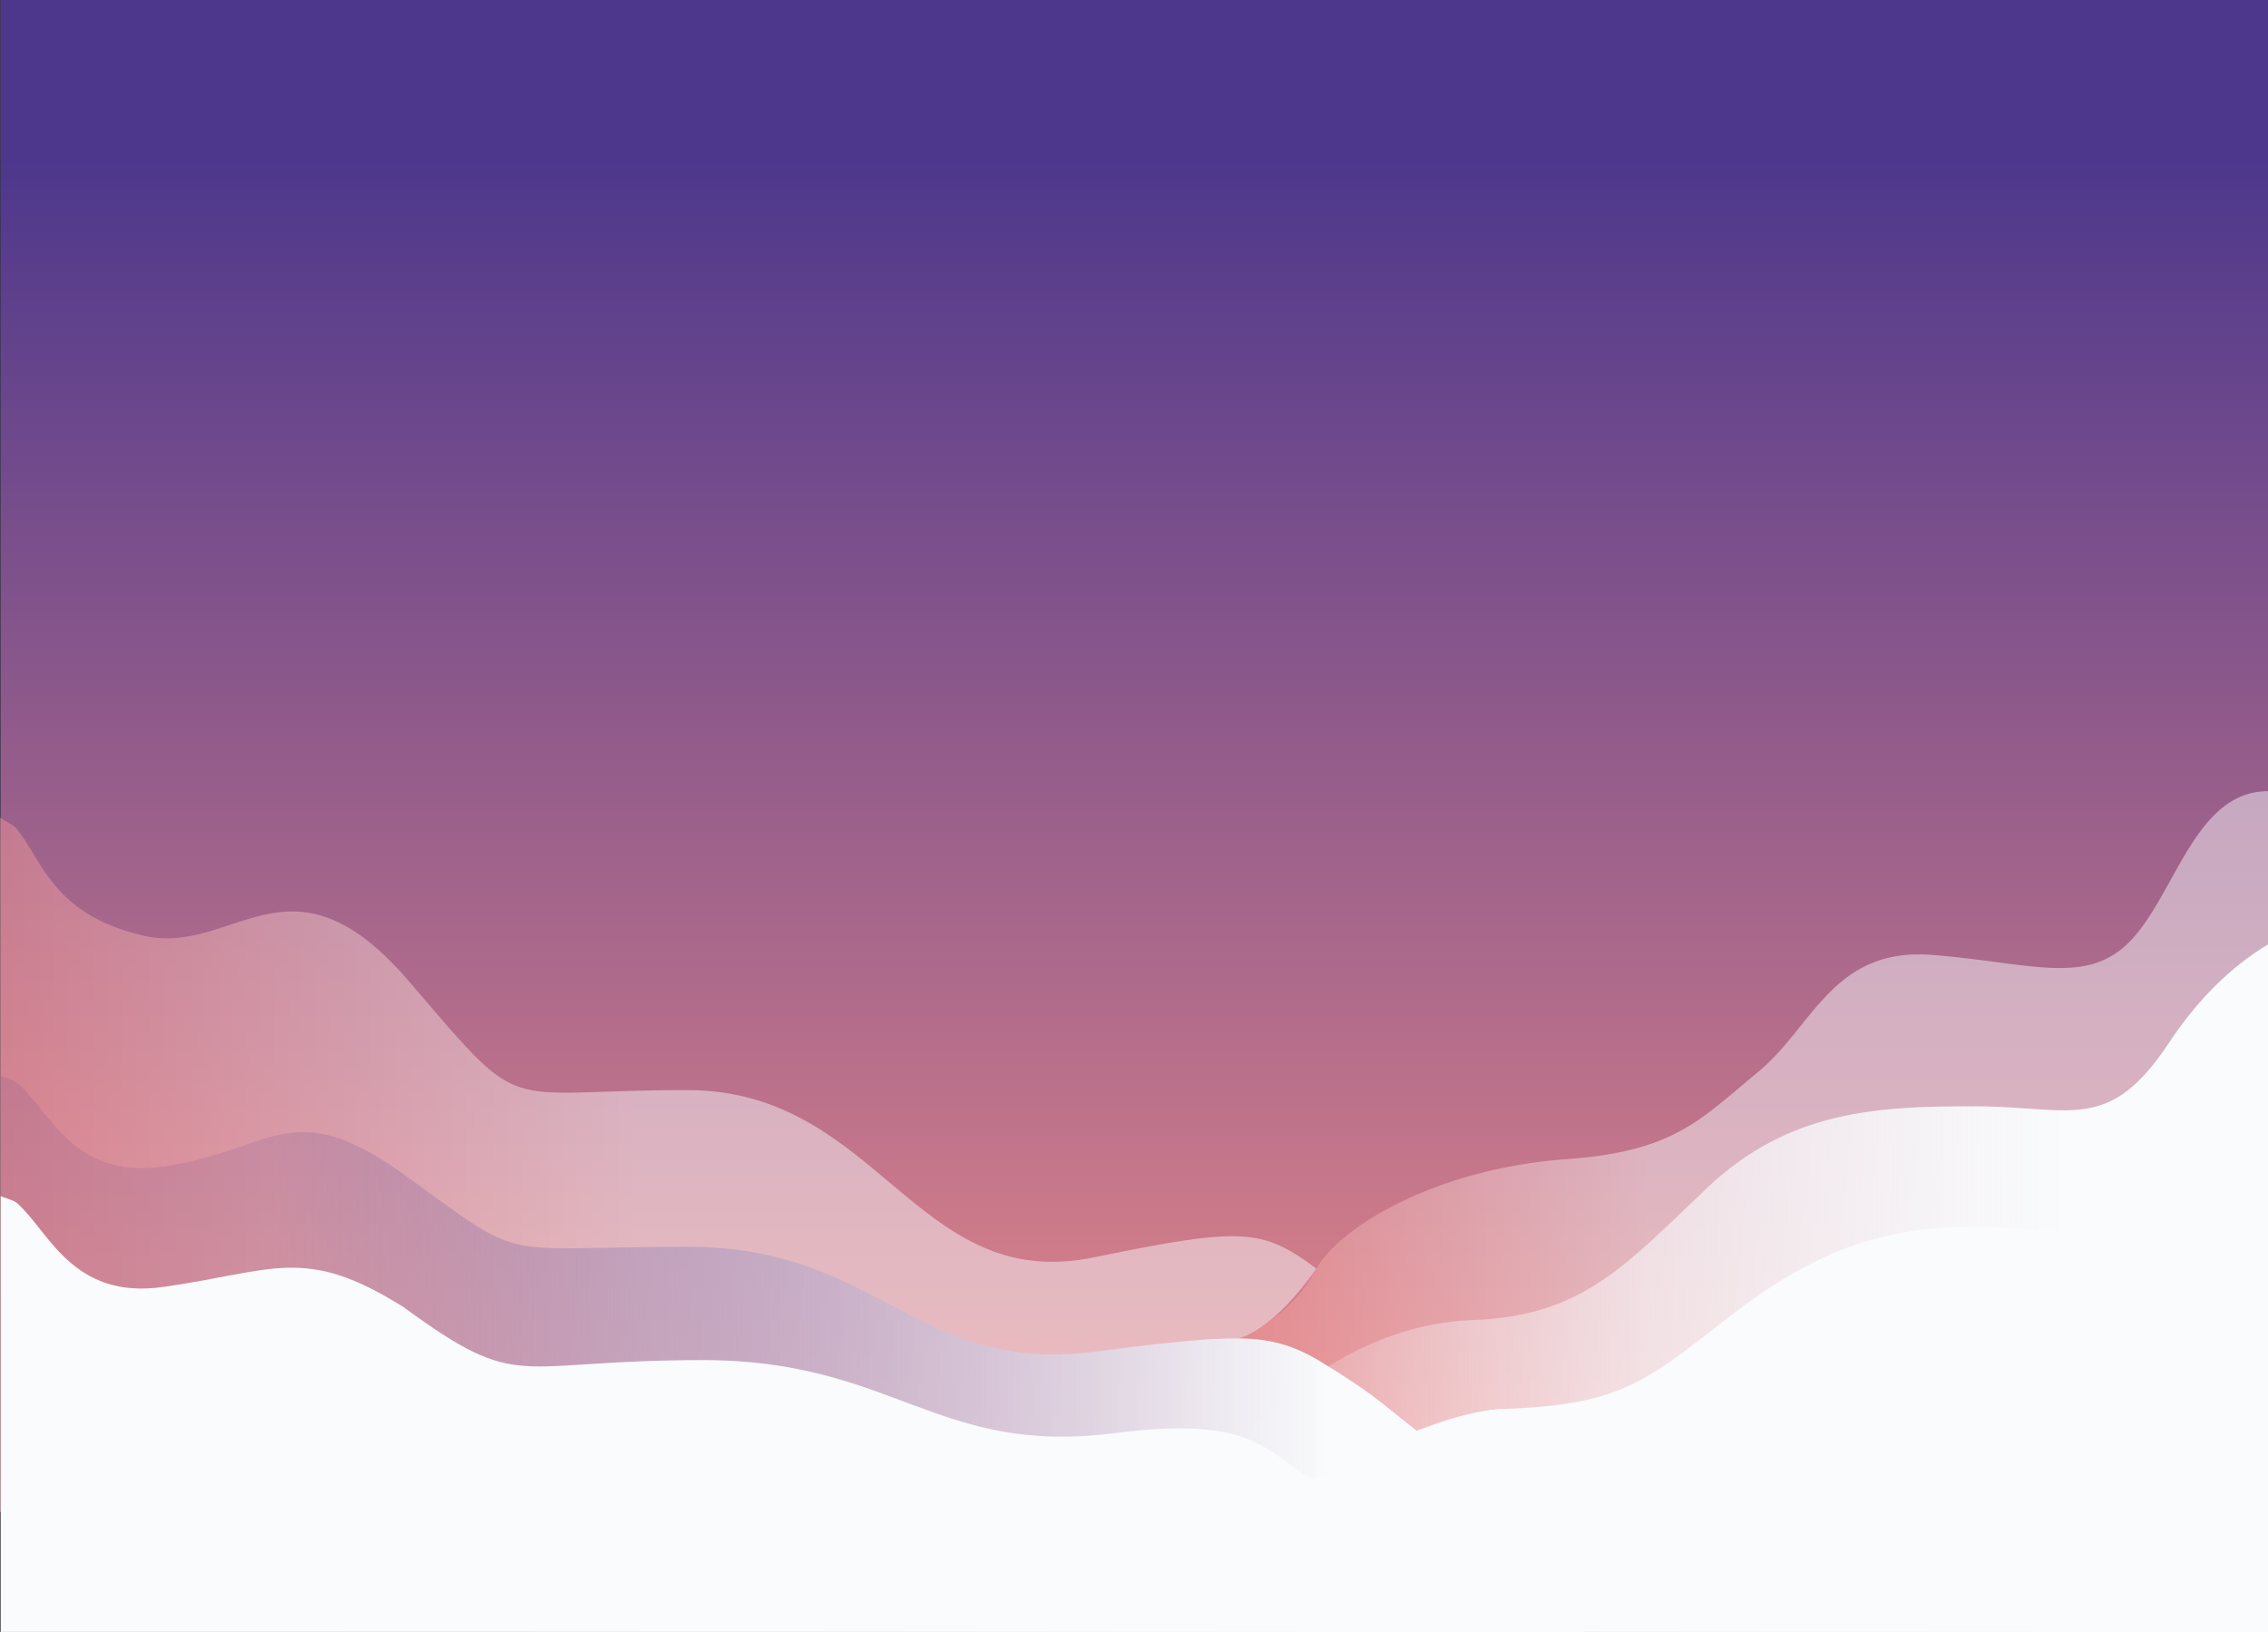 <svg xmlns="http://www.w3.org/2000/svg" xmlns:xlink="http://www.w3.org/1999/xlink" viewBox="0 0 750.215 539.83" preserveAspectRatio="none"><rect x="0" y="0" width="750.215" height="539.83" fill="#333333" stroke="none"/><defs><linearGradient id="a" x1="0.215" y1="250" x2="750.215" y2="250" gradientUnits="userSpaceOnUse"><stop offset="0.221" stop-color="#4d378c"/><stop offset="1" stop-color="#f08d8a"/></linearGradient><linearGradient id="b" x1="1879.411" y1="-3625.795" x2="2464.13" y2="-3625.795" gradientTransform="matrix(0, 1, 1, 0, 4001.009, -1956.007)" xlink:href="#a"/><linearGradient id="c" x1="277.589" y1="380.859" x2="672.598" y2="380.859" gradientUnits="userSpaceOnUse"><stop offset="0.028" stop-color="#4d378c"/><stop offset="0.295" stop-color="#f08d8a"/><stop offset="0.679" stop-color="#f9fbfd"/></linearGradient><linearGradient id="d" x1="362.917" y1="426.118" x2="750.215" y2="426.118" gradientUnits="userSpaceOnUse"><stop offset="0.029" stop-color="#f9fbfd" stop-opacity="0"/><stop offset="0.275" stop-color="#f9fbfd" stop-opacity="0.341"/><stop offset="0.545" stop-color="#f9fbfd" stop-opacity="0.693"/><stop offset="0.735" stop-color="#f9fbfd" stop-opacity="0.914"/><stop offset="0.827" stop-color="#f9fbfd"/></linearGradient><linearGradient id="e" x1="-115.404" y1="389.884" x2="395.589" y2="389.884" gradientUnits="userSpaceOnUse"><stop offset="0.034" stop-color="#4d378c"/><stop offset="0.178" stop-color="#f08d8a"/><stop offset="0.639" stop-color="#f9fbfd"/></linearGradient><linearGradient id="f" x1="0.215" y1="447.841" x2="524.165" y2="447.841" gradientUnits="userSpaceOnUse"><stop offset="0.171" stop-color="#66448c" stop-opacity="0.15"/><stop offset="0.356" stop-color="#937caf" stop-opacity="0.412"/><stop offset="0.593" stop-color="#cac0d9" stop-opacity="0.726"/><stop offset="0.76" stop-color="#ecebf3" stop-opacity="0.923"/><stop offset="0.84" stop-color="#f9fbfd"/></linearGradient><linearGradient id="g" x1="375.215" y1="176.984" x2="375.215" y2="346.081" xlink:href="#d"/></defs><rect x="0.215" width="750" height="500" fill="url(#a)"/><rect x="0.215" width="750" height="500" fill="url(#b)"/><path d="M355.206,500s28.769-46.555,54.406-57.239A51.69,51.69,0,0,0,435.461,419.7c7.383-13.479,39.024-33.119,82.826-36.267,35.749-2.569,44.226-13.219,63.068-28.659,18.383-15.064,24.86-41.528,57.887-38.886s51.523,10.569,66.055-5.284,21.138-48.881,44.918-48.881V500Z" opacity="0.47" fill="url(#c)"/><path d="M717.491,344.9c-20.066,30.332-32.555,21.055-64.267,21.055s-61.176,1.155-88.359,26.828-41.092,42.529-77.809,43.892c-75.329,2.8-118.459,101.35-124.139,103.151h387.3V312.407C738.963,319.152,727.615,329.6,717.491,344.9Z" fill="url(#d)"/><path d="M409.612,442.761c9.711-3,18.934-13.439,25.849-23.066-18.031-13.555-24.959-13.712-73.77-3.739C302.8,427.99,290.716,360.6,227.291,360.6s-52.854,9.626-92.117-36.1-57.794-7.837-88-15.056-33.016-25-41.873-35.485C4.277,272.746.257,270.8,0,270.437V500.189l510.994,9.142s-54.618-48.668-71.9-57.285A48.23,48.23,0,0,0,409.612,442.761Z" opacity="0.47" fill="url(#e)"/><path d="M501.807,466.182c-8.628-1-19.863,2.588-33.205,7.136-6.9-5.361-12.429-10.4-20.481-15.7-25.309-16.649-27.321-18.025-86.215-10.474s-70.975-34.732-134.4-34.732-52.854,6.04-92.117-22.652S90.988,380.6,54,385.882C23.763,390.2,16.313,366.925,5.519,358.049c-.922-.758-5.046-1.965-5.3-2.2V539.83H523.974S527.743,469.174,501.807,466.182Z" fill="url(#f)"/><path d="M750.215,352.24V539.83H.215V395.68c.26.23,4.223,1.259,5.31,2.2,10.569,9.149,18.24,32.15,48.48,27.83,36.99-5.28,46.65-13.845,79.331,6.581,39.26,28.69,35.644,17.617,99.064,17.617s77.28,31.72,136.17,24.17c47.28-6.06,49.944,6.622,65.845,15.362,14.27-7.03,42.253-22.595,63.243-23.375,36.72-1.36,45.9-8.126,72.1-28.753,29.387-23.133,51.753-31.522,83.464-31.522s44.2,9.28,64.27-21.06C727.615,369.43,738.965,358.98,750.215,352.24Z" fill="url(#g)"/></svg>
